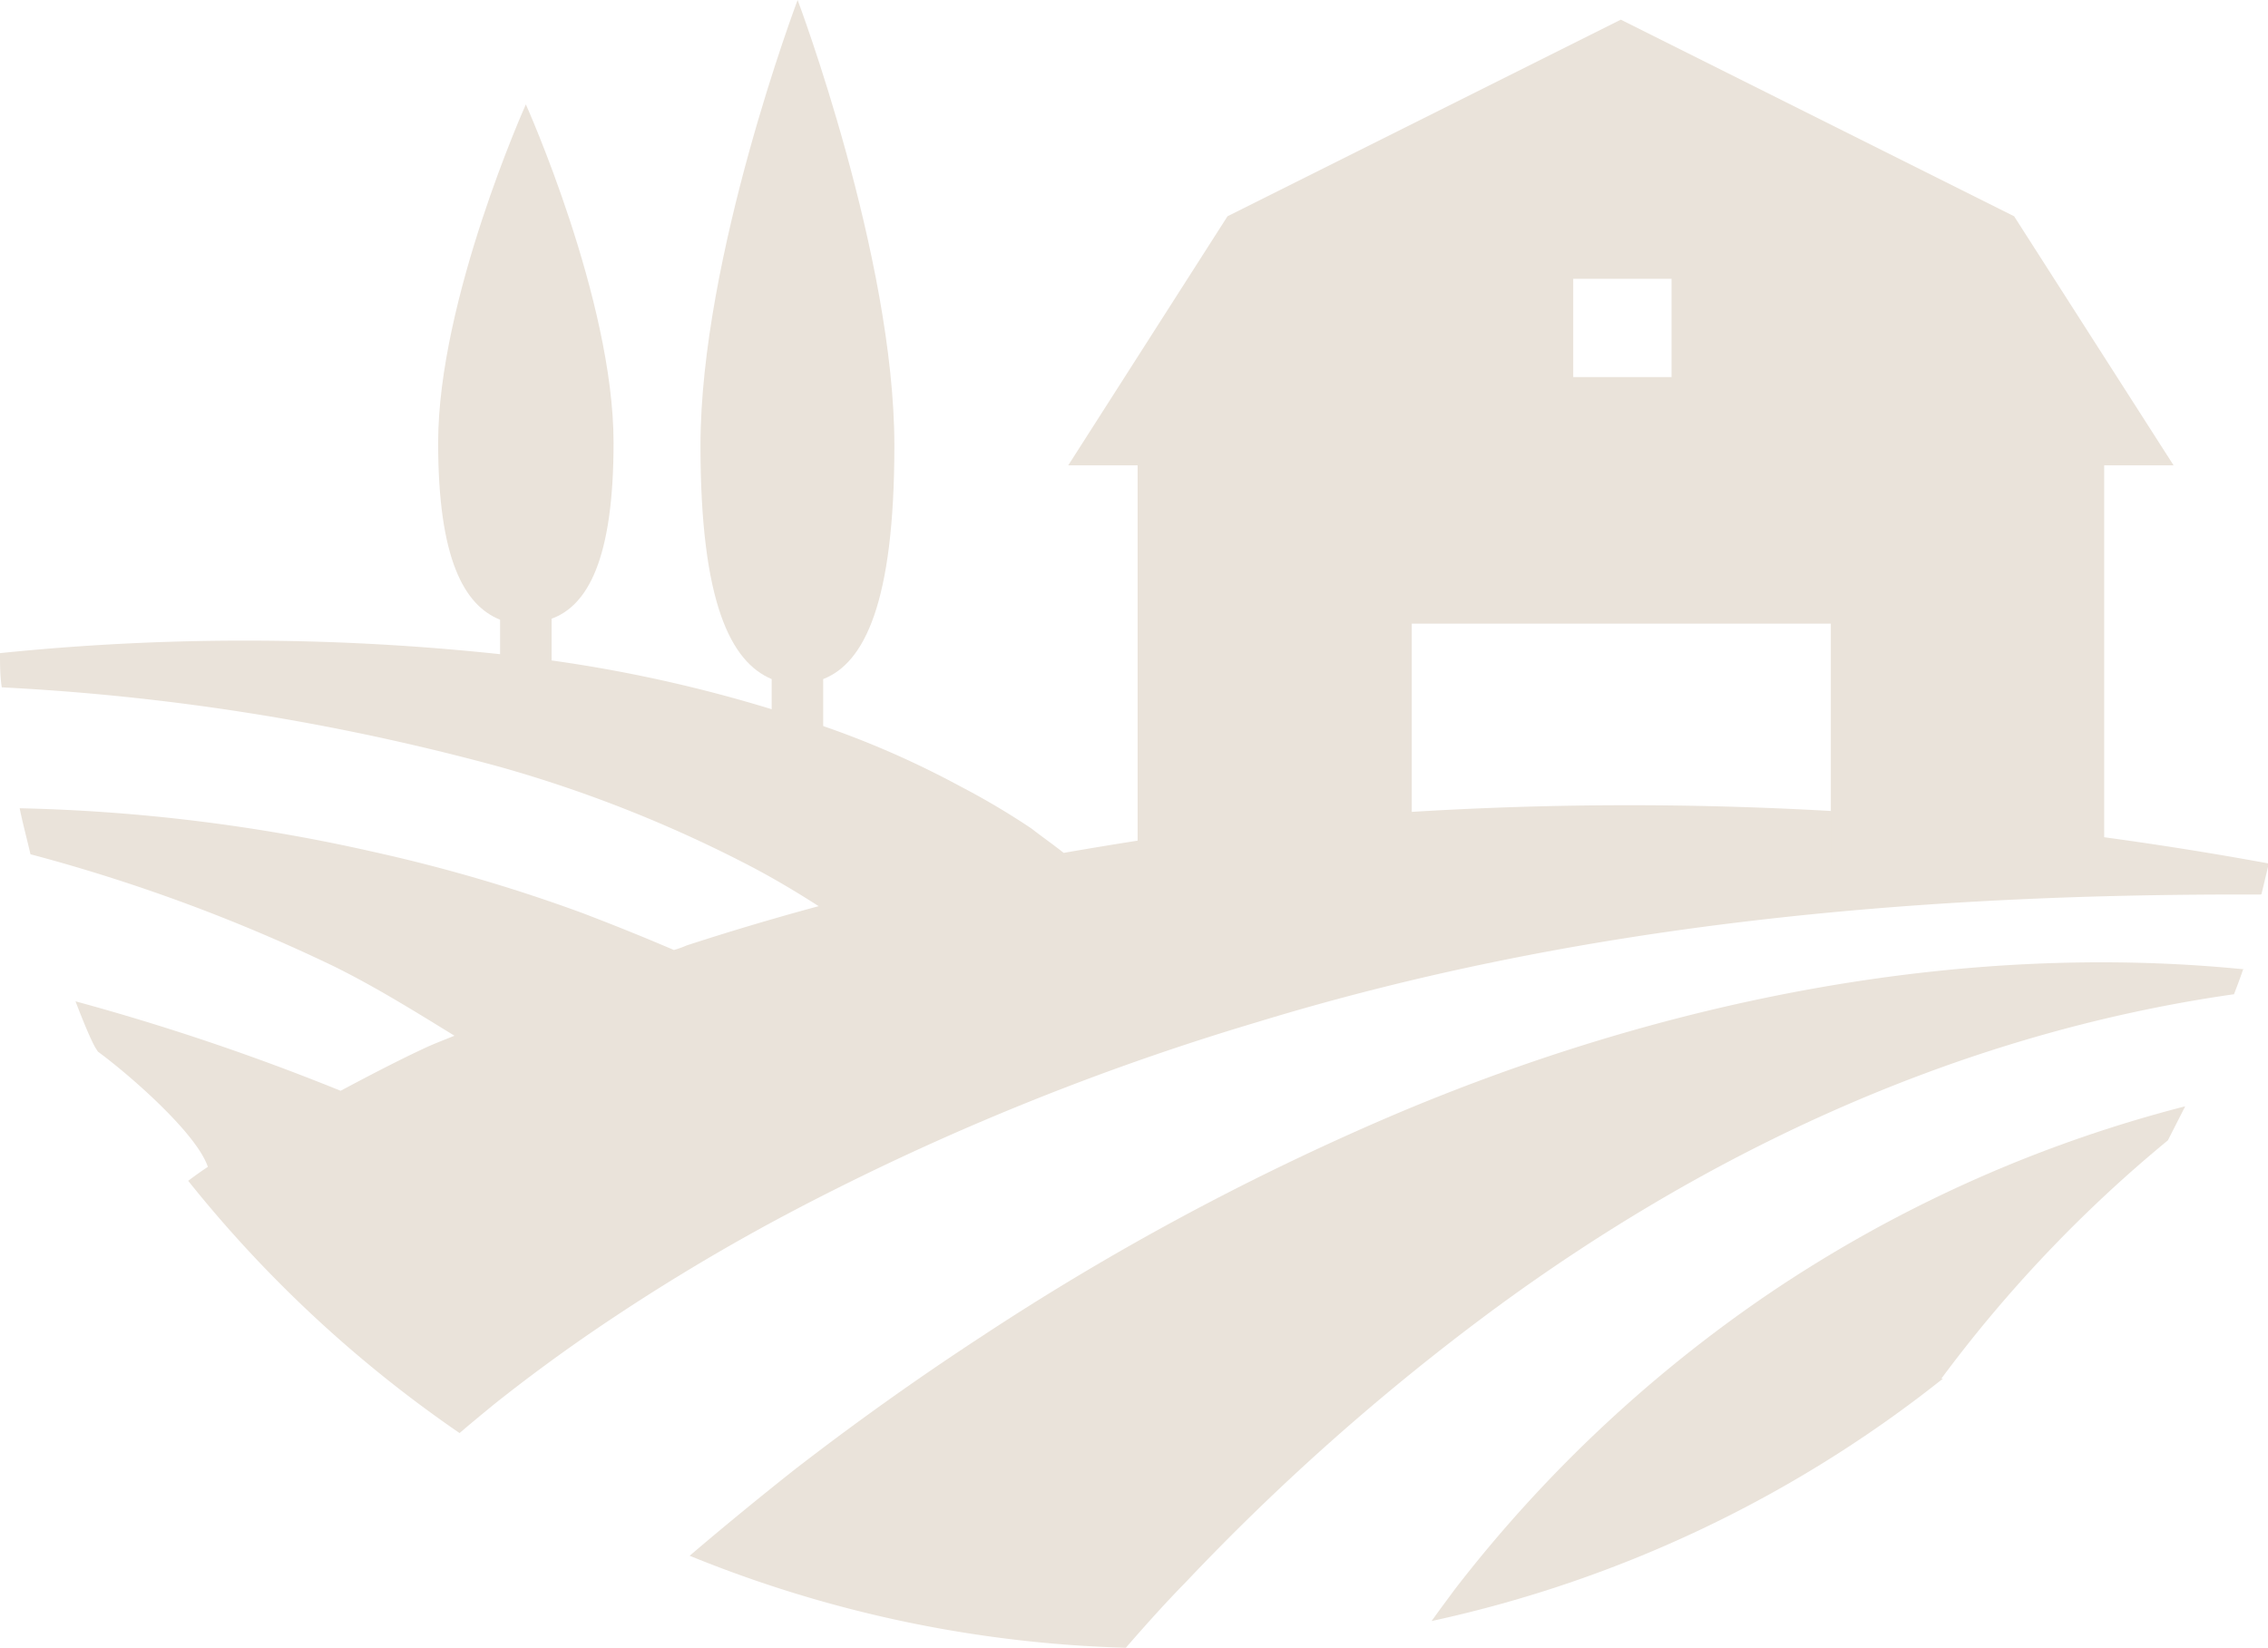 <?xml version="1.0" encoding="UTF-8"?> <svg xmlns="http://www.w3.org/2000/svg" id="Layer_1" data-name="Layer 1" viewBox="0 0 115.33 83.81"><defs><style>.cls-1{fill:#eae3da;}</style></defs><g id="Group_342" data-name="Group 342"><path id="Path_165" data-name="Path 165" class="cls-1" d="M115,45.47l.37-1.55a180.1,180.1,0,0,0-53.5-1.74c-2.6.34-5.19.75-7.78,1.2-.54-.43-1.06-.79-1.64-1.24A38,38,0,0,0,48.84,40a46.7,46.7,0,0,0-7.33-3.19,72.32,72.32,0,0,0-14.95-3.41A122.2,122.2,0,0,0,0,33.22c0,.57,0,1.16.09,1.74A119.21,119.21,0,0,1,25.4,39a66.67,66.67,0,0,1,12.92,5.14c1.15.61,2.25,1.27,3.31,1.95q-3.37.91-6.72,2a4.88,4.88,0,0,1-.64.23c-1.54-.66-3.08-1.28-4.68-1.89A82.65,82.65,0,0,0,19,43.33,90.11,90.11,0,0,0,1,41.11c.16.79.37,1.56.55,2.34A87.11,87.11,0,0,1,17,49.16c2.12,1.05,4.11,2.29,6.11,3.52-.44.18-.89.35-1.32.54-1.5.69-3,1.48-4.47,2.26A119,119,0,0,0,3.84,50.93c.5,1.31.81,2,1,2.34l.14.22c1.48,1.08,5,4.11,5.59,5.86-.32.21-.67.46-1,.71A64,64,0,0,0,23.37,72.89c.58-.5,1.19-1,1.75-1.46q2.31-1.84,4.82-3.57A103.73,103.73,0,0,1,40.5,61.5,131.31,131.31,0,0,1,63.89,52c16.33-5,33.48-6.57,51.07-6.5"></path><path id="Path_166" data-name="Path 166" class="cls-1" d="M114.09,49.3c-14.47-1.44-29.66,1.6-43.53,7.54A132.84,132.84,0,0,0,50,67.92q-4.92,3.21-9.61,6.84c-1.83,1.45-3.55,2.86-5.32,4.37a63.34,63.34,0,0,0,22.18,4.68c1-1.15,2-2.27,3.06-3.35A118.54,118.54,0,0,1,76,66.57c10.88-8,23.59-14,37.6-16,.17-.44.33-.86.48-1.31"></path><path id="Path_167" data-name="Path 167" class="cls-1" d="M98.72,70.12A68.59,68.59,0,0,1,110.24,58l.88-1.73a68,68,0,0,0-21.26,9.59A69.58,69.58,0,0,0,74,80.81c-.42.57-.82,1.1-1.2,1.64a63.29,63.29,0,0,0,26-12.33"></path></g><path id="Path_168" data-name="Path 168" class="cls-1" d="M85,19.18H80v-5h5ZM102.42,11l-20-10-20,10L54.32,23.67h3.53V44.06H71.79V31.72H93.1V44.06H107V23.67h3.53Z"></path><g id="Group_344" data-name="Group 344"><path id="Path_169" data-name="Path 169" class="cls-1" d="M31.2,22.52c0-7.28-4.46-17.21-4.46-17.21s-4.46,9.93-4.46,17.21c0,5.93,1.33,8.27,3.15,9V37h2.62V31.47c1.82-.67,3.15-3,3.15-8.95"></path><path id="Path_170" data-name="Path 170" class="cls-1" d="M45.48,22.67C45.48,13.06,40.56,0,40.56,0s-4.94,13.06-4.94,22.67c0,8,1.55,11,3.62,11.87v4.17h2.62V34.54c2.08-.81,3.62-3.85,3.62-11.87"></path></g></svg> 